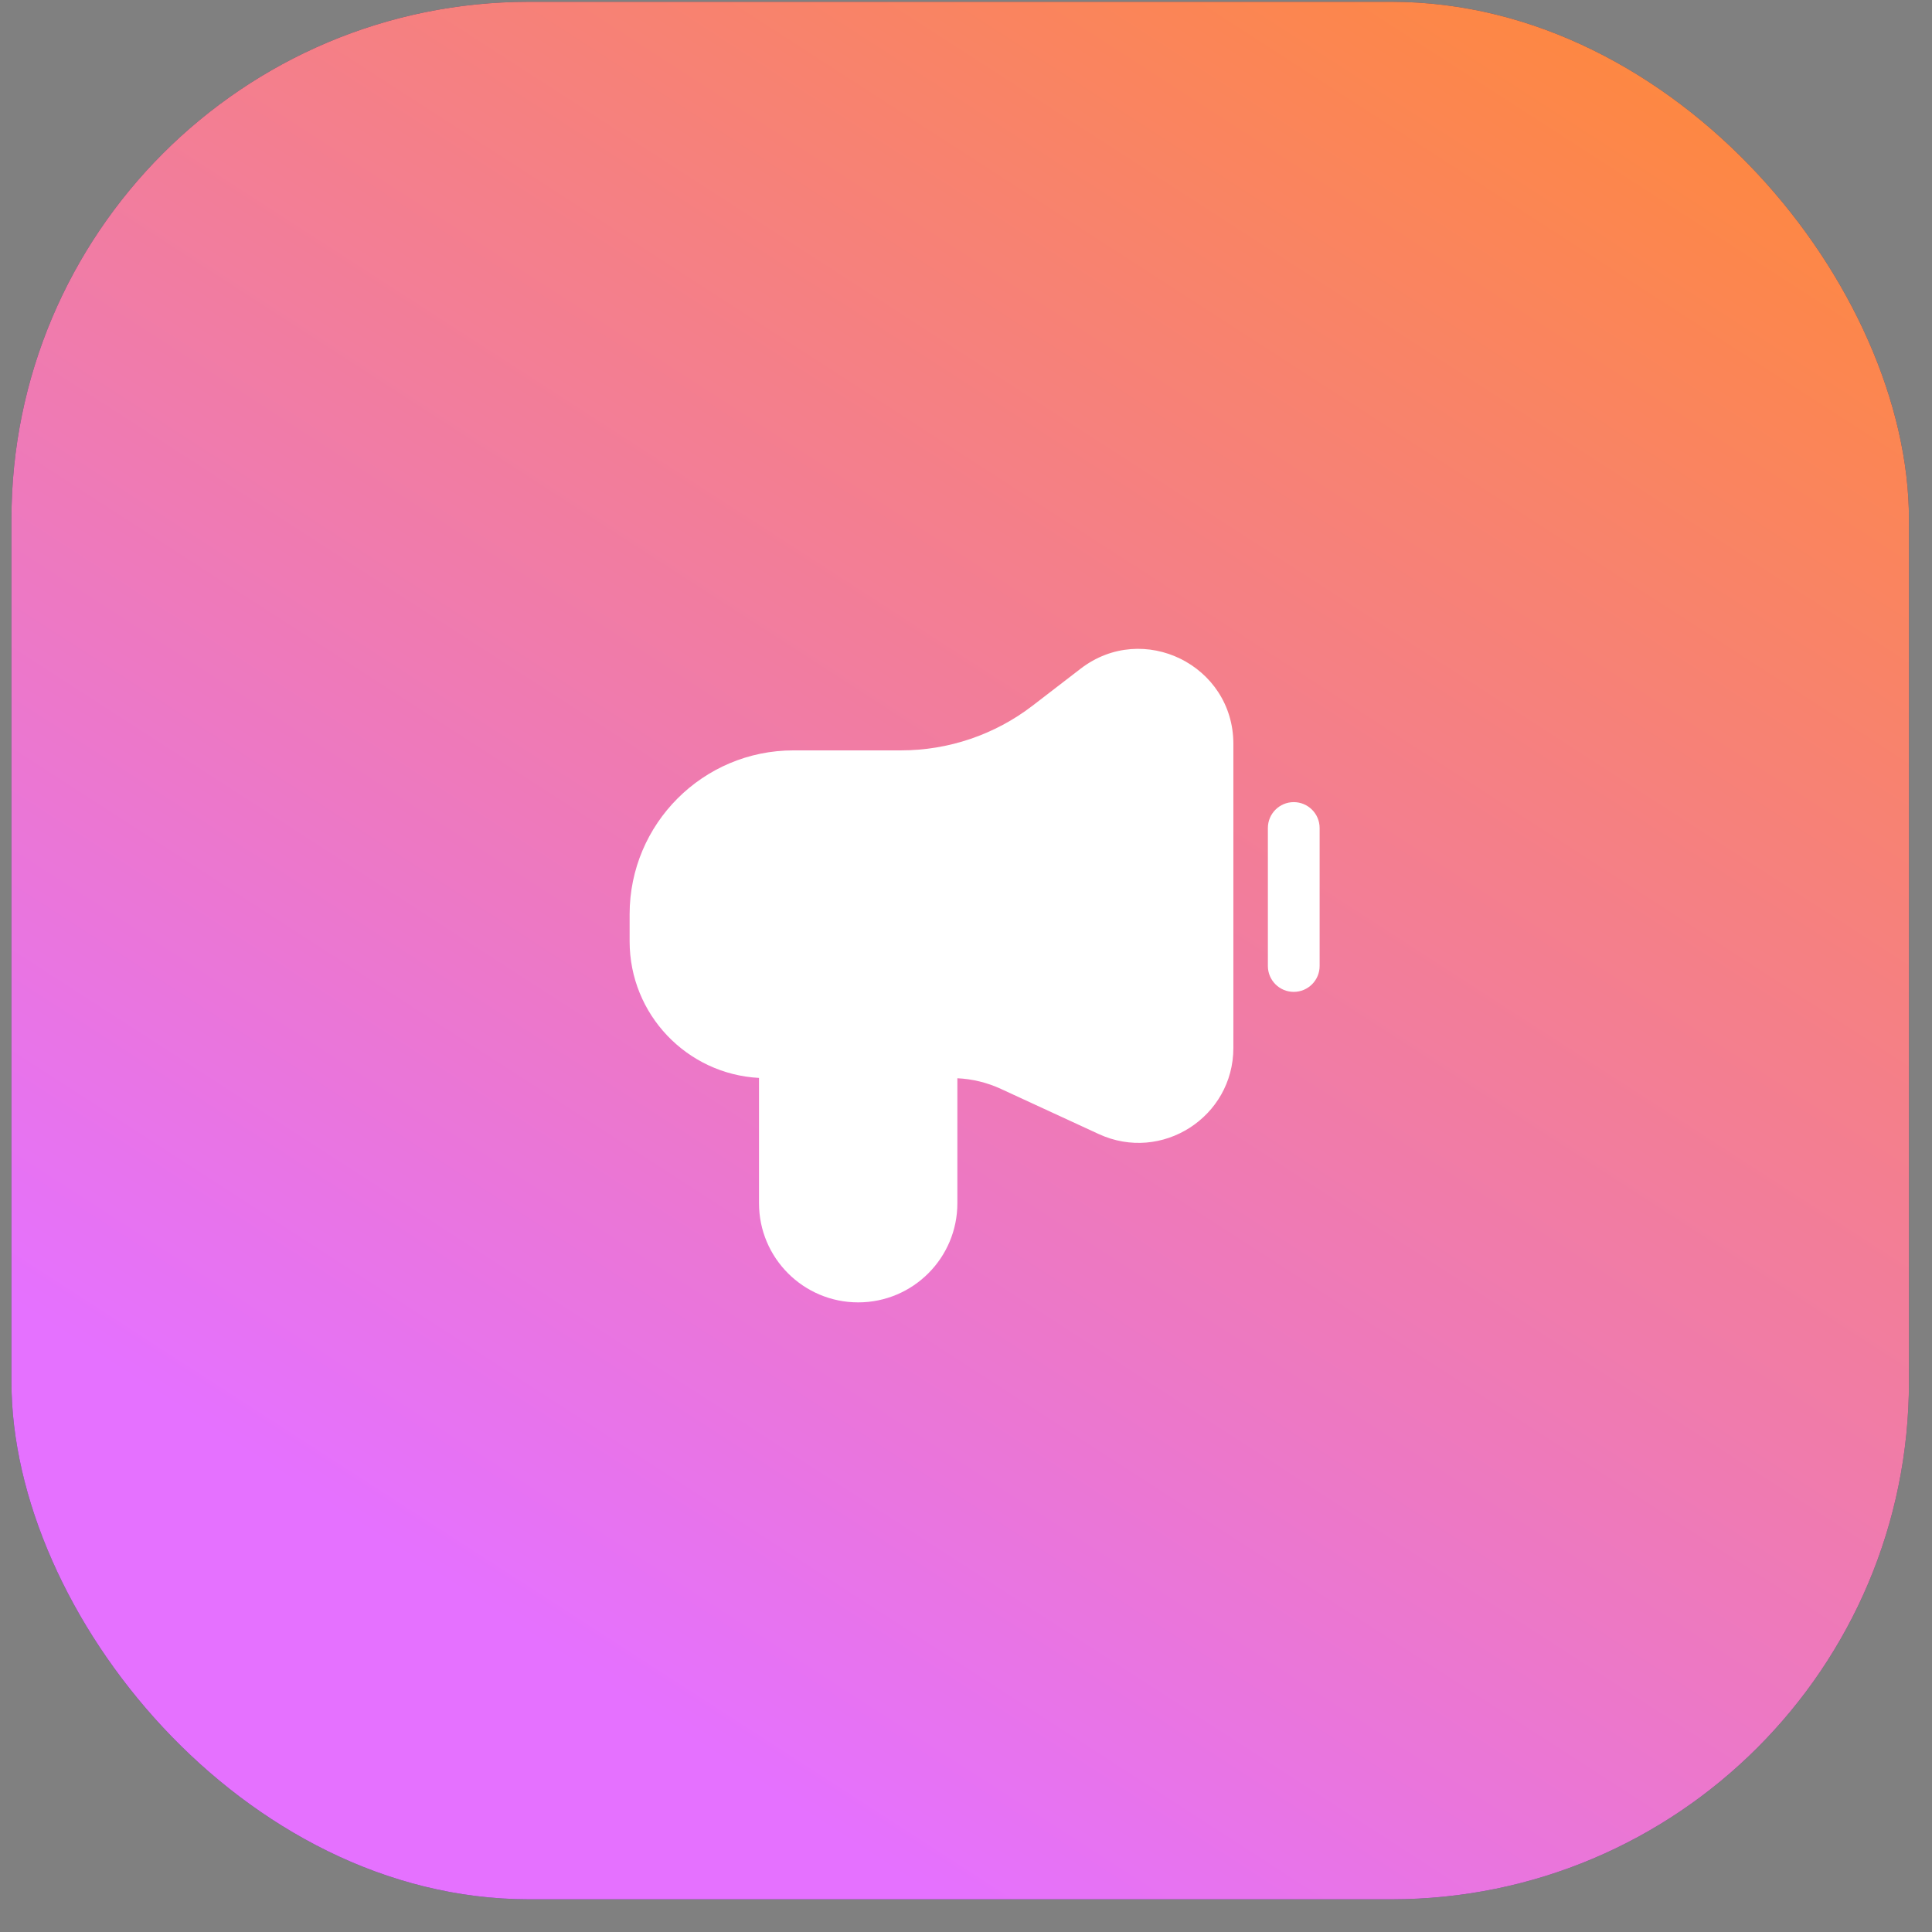 <svg width="56" height="56" viewBox="0 0 56 56" fill="none" xmlns="http://www.w3.org/2000/svg">
<rect x="0" y="0" width="56" height="56" fill="#808080" stroke="none"/>
<rect x="0.332" y="0.052" width="55" height="55" rx="15" fill="#373E63"/>
<rect x="0.332" y="0.052" width="55" height="55" rx="15" fill="url(#paint0_linear_3581_50709)"/>
<path fill-rule="evenodd" clip-rule="evenodd" d="M35.75 21.562C35.75 19.28 33.132 17.991 31.323 19.382L29.93 20.454C28.837 21.294 27.497 21.75 26.119 21.75H23C20.377 21.75 18.25 23.877 18.25 26.5V27.286C18.25 29.403 19.91 31.133 22 31.244V34.875C22 36.463 23.287 37.75 24.875 37.75C26.463 37.75 27.75 36.463 27.75 34.875V31.254C28.186 31.274 28.614 31.379 29.011 31.562L31.848 32.871C33.67 33.712 35.75 32.381 35.75 30.374V21.562ZM38.25 24C38.25 23.586 37.914 23.25 37.5 23.25C37.086 23.25 36.75 23.586 36.75 24V28C36.75 28.414 37.086 28.75 37.5 28.75C37.914 28.75 38.25 28.414 38.25 28V24Z" fill="white"/>
<defs>
<linearGradient id="paint0_linear_3581_50709" x1="18.5" y1="49.5" x2="50.5" y2="-4.58559e-06" gradientUnits="userSpaceOnUse">
<stop stop-color="#E571FF"/>
<stop offset="1" stop-color="#FF8937"/>
</linearGradient>
</defs>
</svg>
